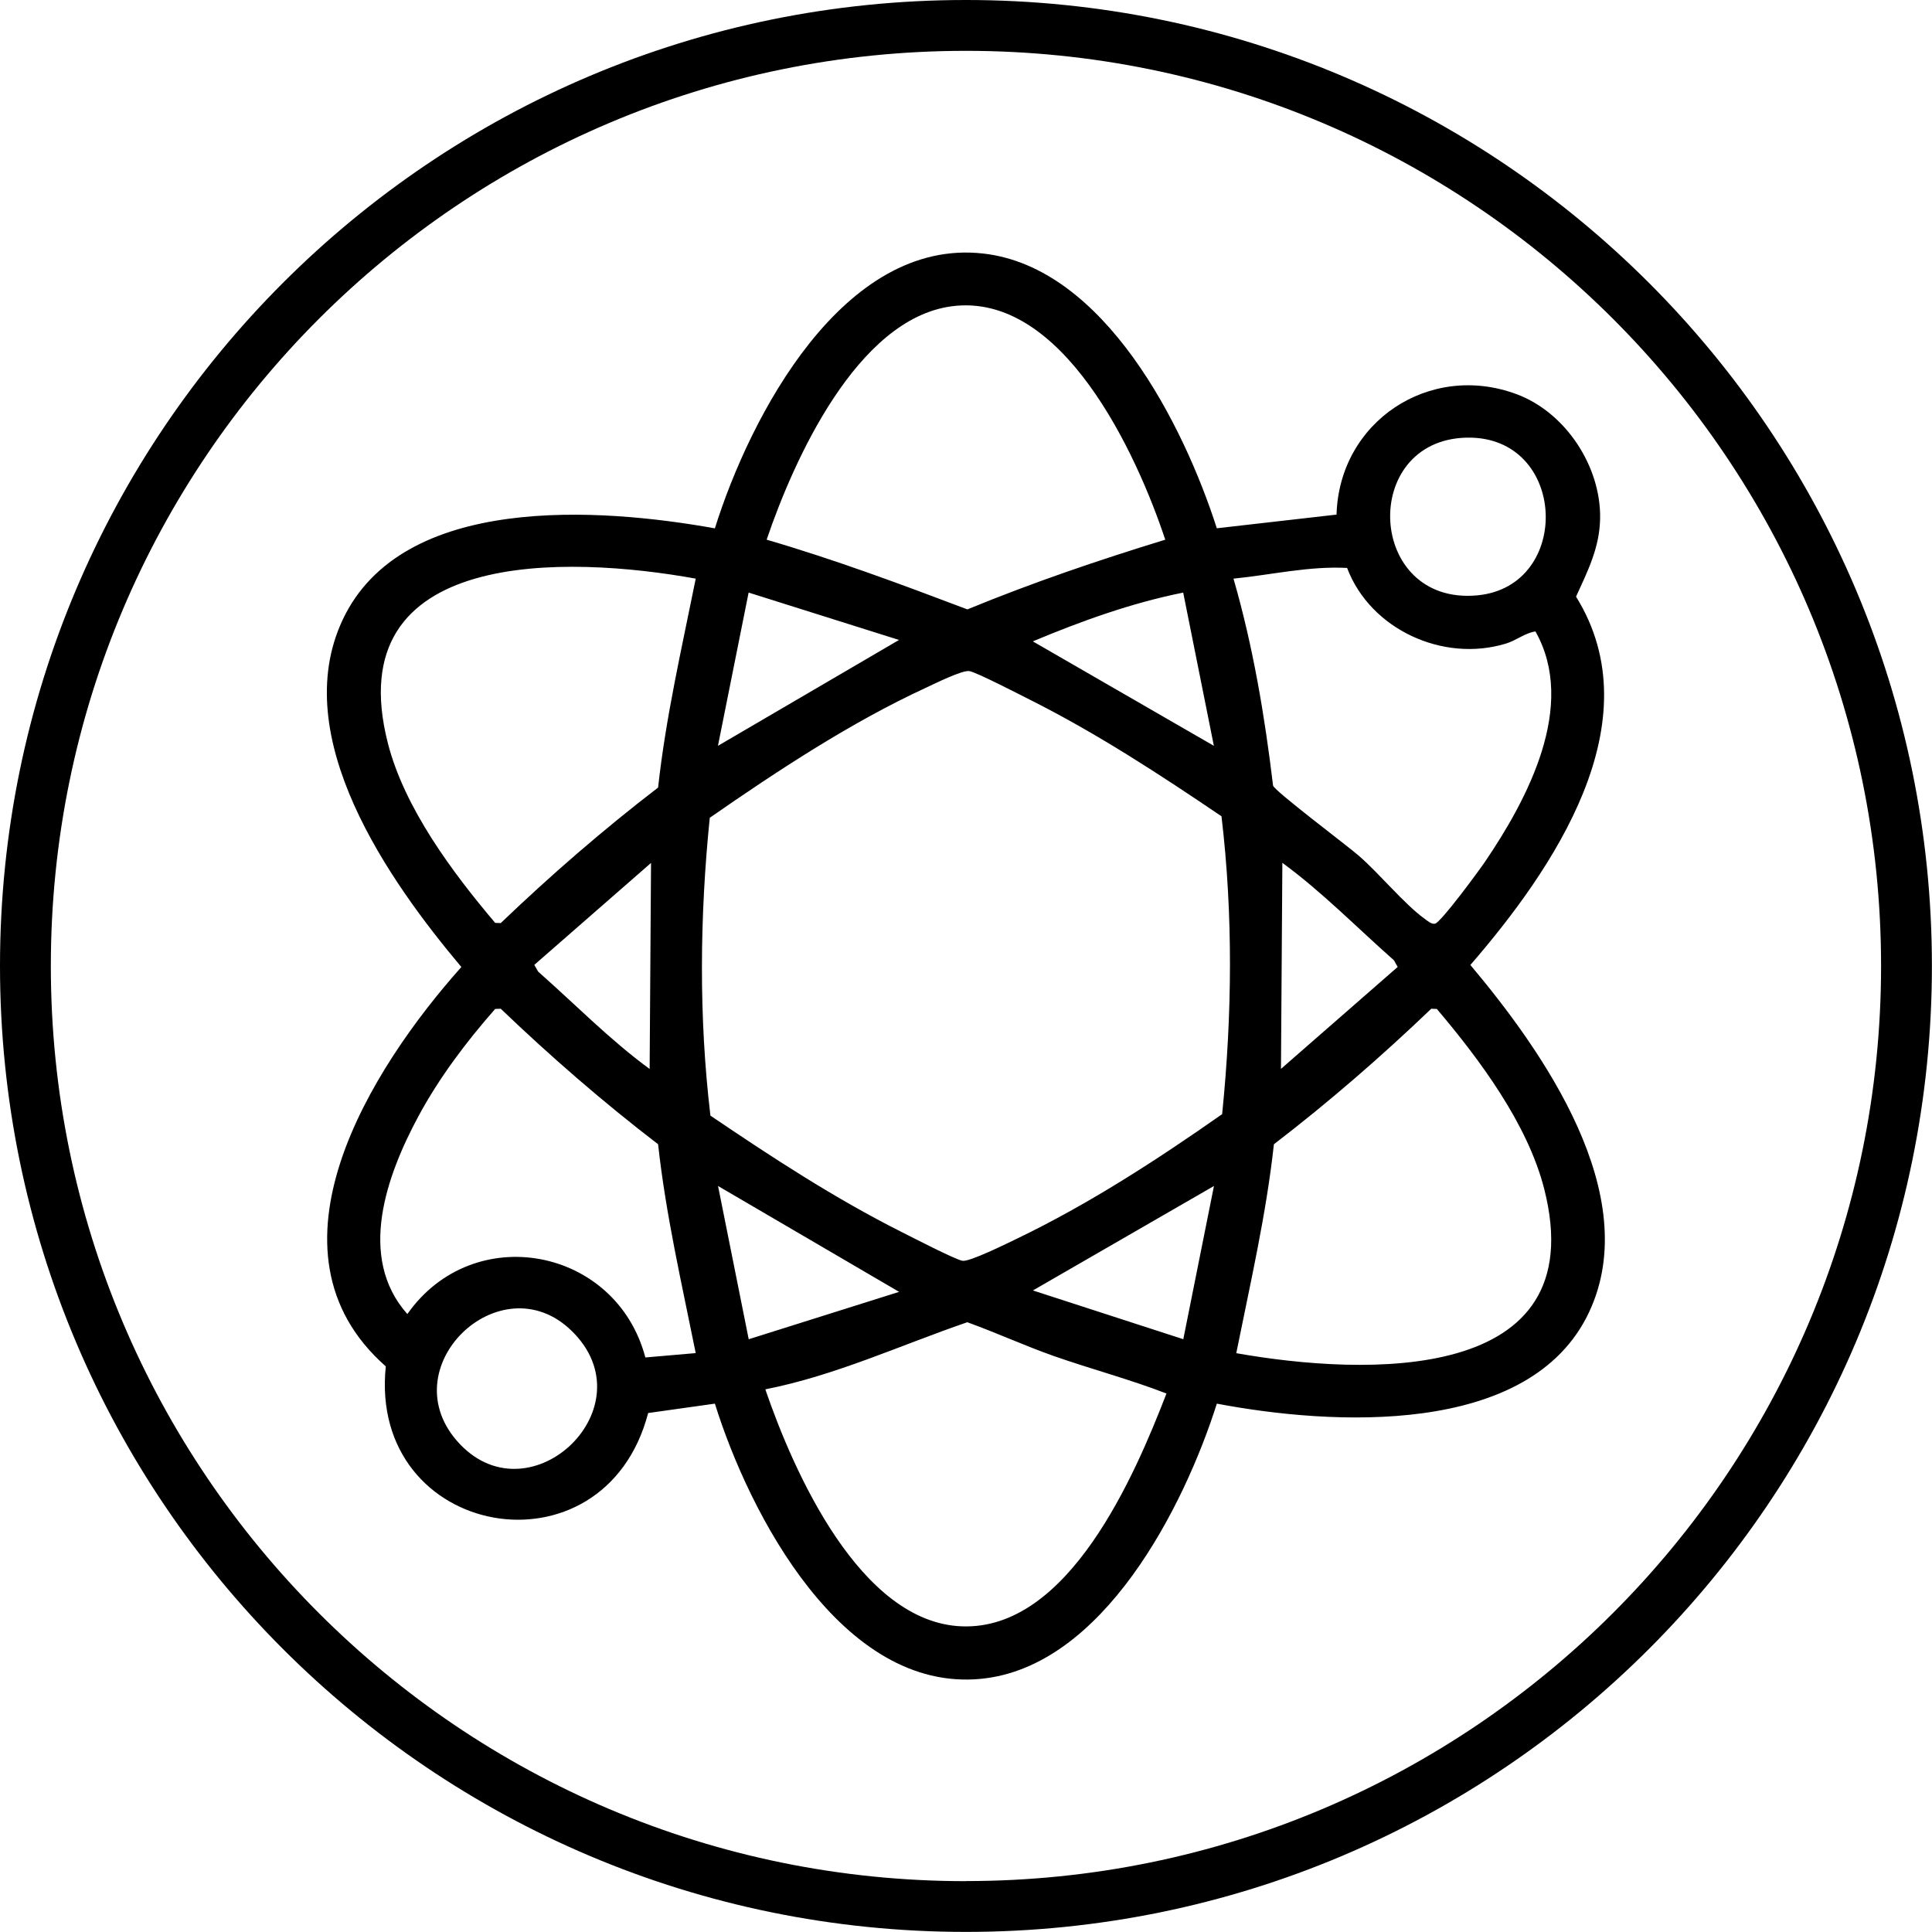 <svg viewBox="0 0 207.88 207.88" xmlns="http://www.w3.org/2000/svg" data-name="Layer 2" id="Layer_2">
  <g id="OBJECTS">
    <g>
      <path d="M130.94,56.84l12.87-1.47c.28-9.99,10-16.46,19.39-12.95,5.25,1.96,9.06,7.75,8.97,13.35-.05,3.16-1.33,5.66-2.59,8.43,8.41,13.54-2.51,29.39-11.37,39.63,7.81,9.29,18.69,24.73,12.78,37.34-6.34,13.54-27.84,12.18-40.06,9.86-3.53,11.12-12.25,28.34-25.39,29.61-14.93,1.45-24.9-17.69-28.62-29.61l-7.18,1.01c-4.74,18.12-30.15,13.55-28.23-5.02-14.07-12.39-1.57-32.1,8.13-42.97-7.81-9.29-18.69-24.73-12.78-37.34,6.4-13.67,27.76-12.07,40.06-9.86,3.76-12.02,13.79-31.27,28.87-29.57,13.05,1.47,21.59,18.49,25.14,29.57ZM102.37,32.96c-10.17,1.38-16.97,16.54-19.88,25.11,7.34,2.14,14.47,4.8,21.6,7.5,6.97-2.87,14.08-5.29,21.29-7.5-3.05-9.19-11.06-26.73-23.02-25.11ZM157.8,47.09c-11.54.26-10.73,18.07,1.15,16.97,10.29-.96,9.71-17.21-1.15-16.97ZM74.86,62.26c-13.68-2.48-38.52-3.44-33.13,17.69,1.78,6.99,6.96,13.93,11.55,19.35l.6.02c5.38-5.15,11-10.03,16.93-14.58.83-7.59,2.55-15.01,4.05-22.48ZM144.96,61.11c-4.13-.22-8.17.75-12.24,1.15,2.1,7.26,3.36,14.75,4.26,22.27.19.61,7.97,6.45,9.23,7.55,2.19,1.9,4.93,5.23,7.04,6.75.32.23.75.63,1.15.56.63-.12,4.71-5.68,5.36-6.63,4.6-6.77,9.96-16.83,5.45-24.82-1.16.18-2.05.97-3.18,1.31-6.75,2.06-14.57-1.52-17.08-8.13ZM96.74,68.86l-16.19-5.1-3.3,16.49,19.48-11.39ZM127.32,63.76c-5.58,1.12-10.96,3.06-16.19,5.25l19.48,11.24-3.3-16.49ZM131.43,87.83c-6.63-4.49-13.42-8.93-20.59-12.53-1.09-.55-5.76-2.96-6.53-3.09s-3.71,1.34-4.68,1.79c-8.07,3.72-15.98,8.94-23.26,13.99-1.08,10.64-1.19,21.45.07,32.05,6.63,4.49,13.42,8.93,20.59,12.53,1.09.55,5.76,2.96,6.53,3.09s4.82-1.88,5.88-2.39c7.73-3.72,15.06-8.48,22.06-13.39,1.08-10.64,1.19-21.45-.07-32.05ZM70.06,92.84l-12.57,10.98.41.72c3.99,3.52,7.7,7.33,12,10.48l.15-22.18ZM137.82,115.02l12.57-10.98-.41-.72c-3.99-3.52-7.7-7.33-12-10.48l-.15,22.18ZM74.86,145.6c-1.5-7.47-3.22-14.89-4.05-22.48-5.93-4.55-11.55-9.43-16.93-14.58l-.6.02c-3.09,3.51-6.04,7.42-8.26,11.55-3.39,6.3-6.64,15.15-1.19,21.28,7.11-10.12,22.48-7.19,25.61,4.67l5.42-.47ZM133.02,145.6c13.68,2.42,38.54,3.49,33.13-17.69-1.78-6.99-6.96-13.93-11.55-19.35l-.6-.02c-5.38,5.15-11,10.03-16.93,14.58-.83,7.59-2.55,15.01-4.05,22.48ZM96.74,139l-19.48-11.39,3.3,16.49,16.19-5.1ZM127.32,144.1l3.3-16.49-19.48,11.24,16.19,5.25ZM49.48,155.38c7.68,8.09,20.38-4.03,12.03-12.18-7.68-7.5-19.73,4.07-12.03,12.18ZM82.35,149.5c3.03,8.83,10.18,25.06,21.12,25.49,11.5.46,18.62-16.2,22.04-25.05-3.92-1.52-8.12-2.63-12.14-4.04-3.14-1.11-6.16-2.5-9.29-3.63-7.17,2.46-14.2,5.74-21.73,7.22Z"></path>
      <path d="M103.93,0C46.53,0,0,46.53,0,103.93s46.53,103.94,103.93,103.94,103.94-46.54,103.94-103.94S161.34,0,103.93,0ZM103.93,202.41c-54.38,0-98.46-44.09-98.46-98.47S49.55,5.47,103.93,5.47s98.47,44.08,98.47,98.46-44.09,98.47-98.47,98.47Z"></path>
    </g>
  </g>
</svg>
